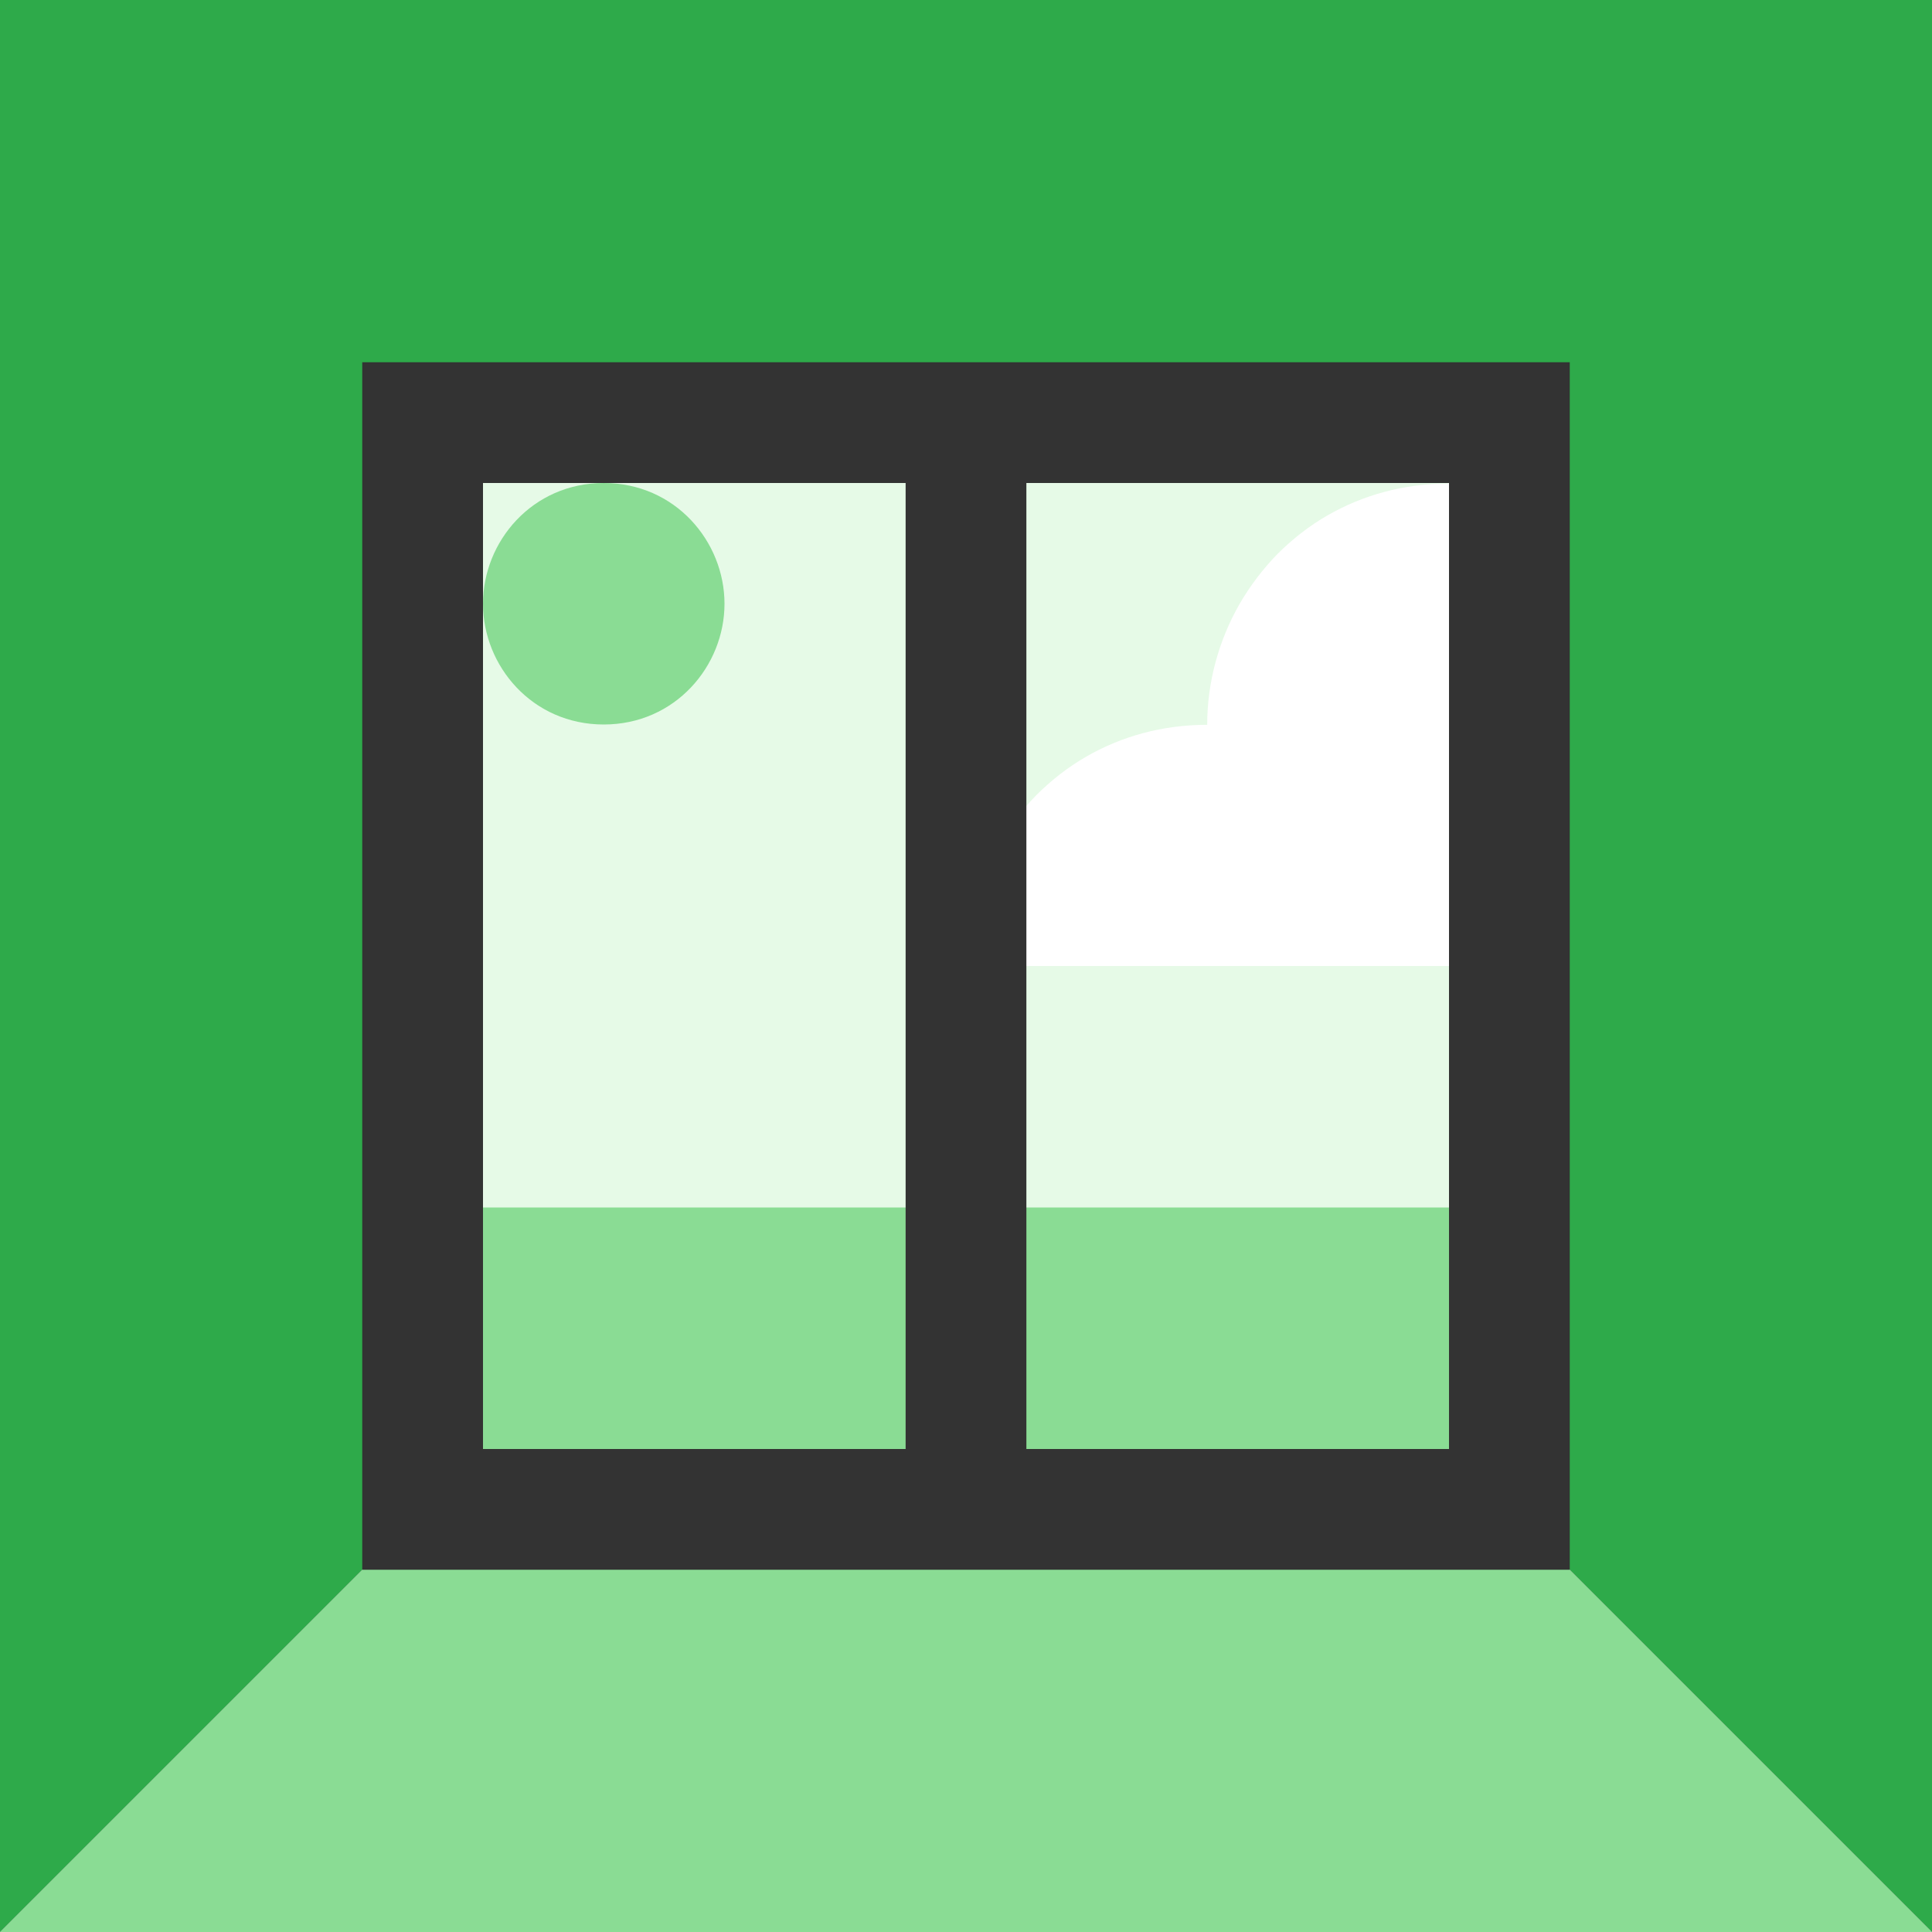 <svg width="64" height="64" viewBox="0 0 64 64" fill="none" xmlns="http://www.w3.org/2000/svg">
<rect x="0" y="0" width="64" height="64" fill="#808080" stroke="none"/>
<g clip-path="url(#clip0_55_5965)">
<path d="M64 0V64L59.32 59.32L56 56L48 48V16H16V48L11.32 52.68L8 56L0 64V0H64Z" fill="#2EAA4A"/>
<path d="M64 64H0L8 56L11.32 52.68L16 48H48L56 56L59.32 59.32L64 64Z" fill="#8ADC94"/>
<path d="M48 16H16V48H48V16Z" fill="#E6FAE7"/>
<path d="M48 40H16V48H48V40Z" fill="#8ADC94"/>
<path d="M20 16C17.63 16 16 17.94 16 20C16 22.06 17.63 24 20 24C22.37 24 24 22.06 24 20C24 17.94 22.37 16 20 16Z" fill="#8ADC94"/>
<path d="M48 16V32H32C32 30.59 32.38 29.21 33.07 28C33.42 27.4 33.84 26.84 34.33 26.34C34.82 25.85 35.38 25.41 35.99 25.06C37.14 24.4 38.49 24.01 39.99 24.01C39.99 22.6 40.37 21.22 41.06 20.01C41.41 19.41 41.83 18.85 42.32 18.35C42.81 17.86 43.37 17.42 43.98 17.07C45.13 16.41 46.48 16.02 47.98 16.02L48 16Z" fill="white"/>
<path d="M48 16V48H16V16H48ZM52 12H12V52H52V12Z" fill="#333333"/>
<path d="M32 15.5V49.5" stroke="#333333" stroke-width="4" stroke-miterlimit="10"/>
</g>
<defs>
<clipPath id="clip0_55_5965">
<rect width="64" height="64" fill="white"/>
</clipPath>
</defs>
</svg>

